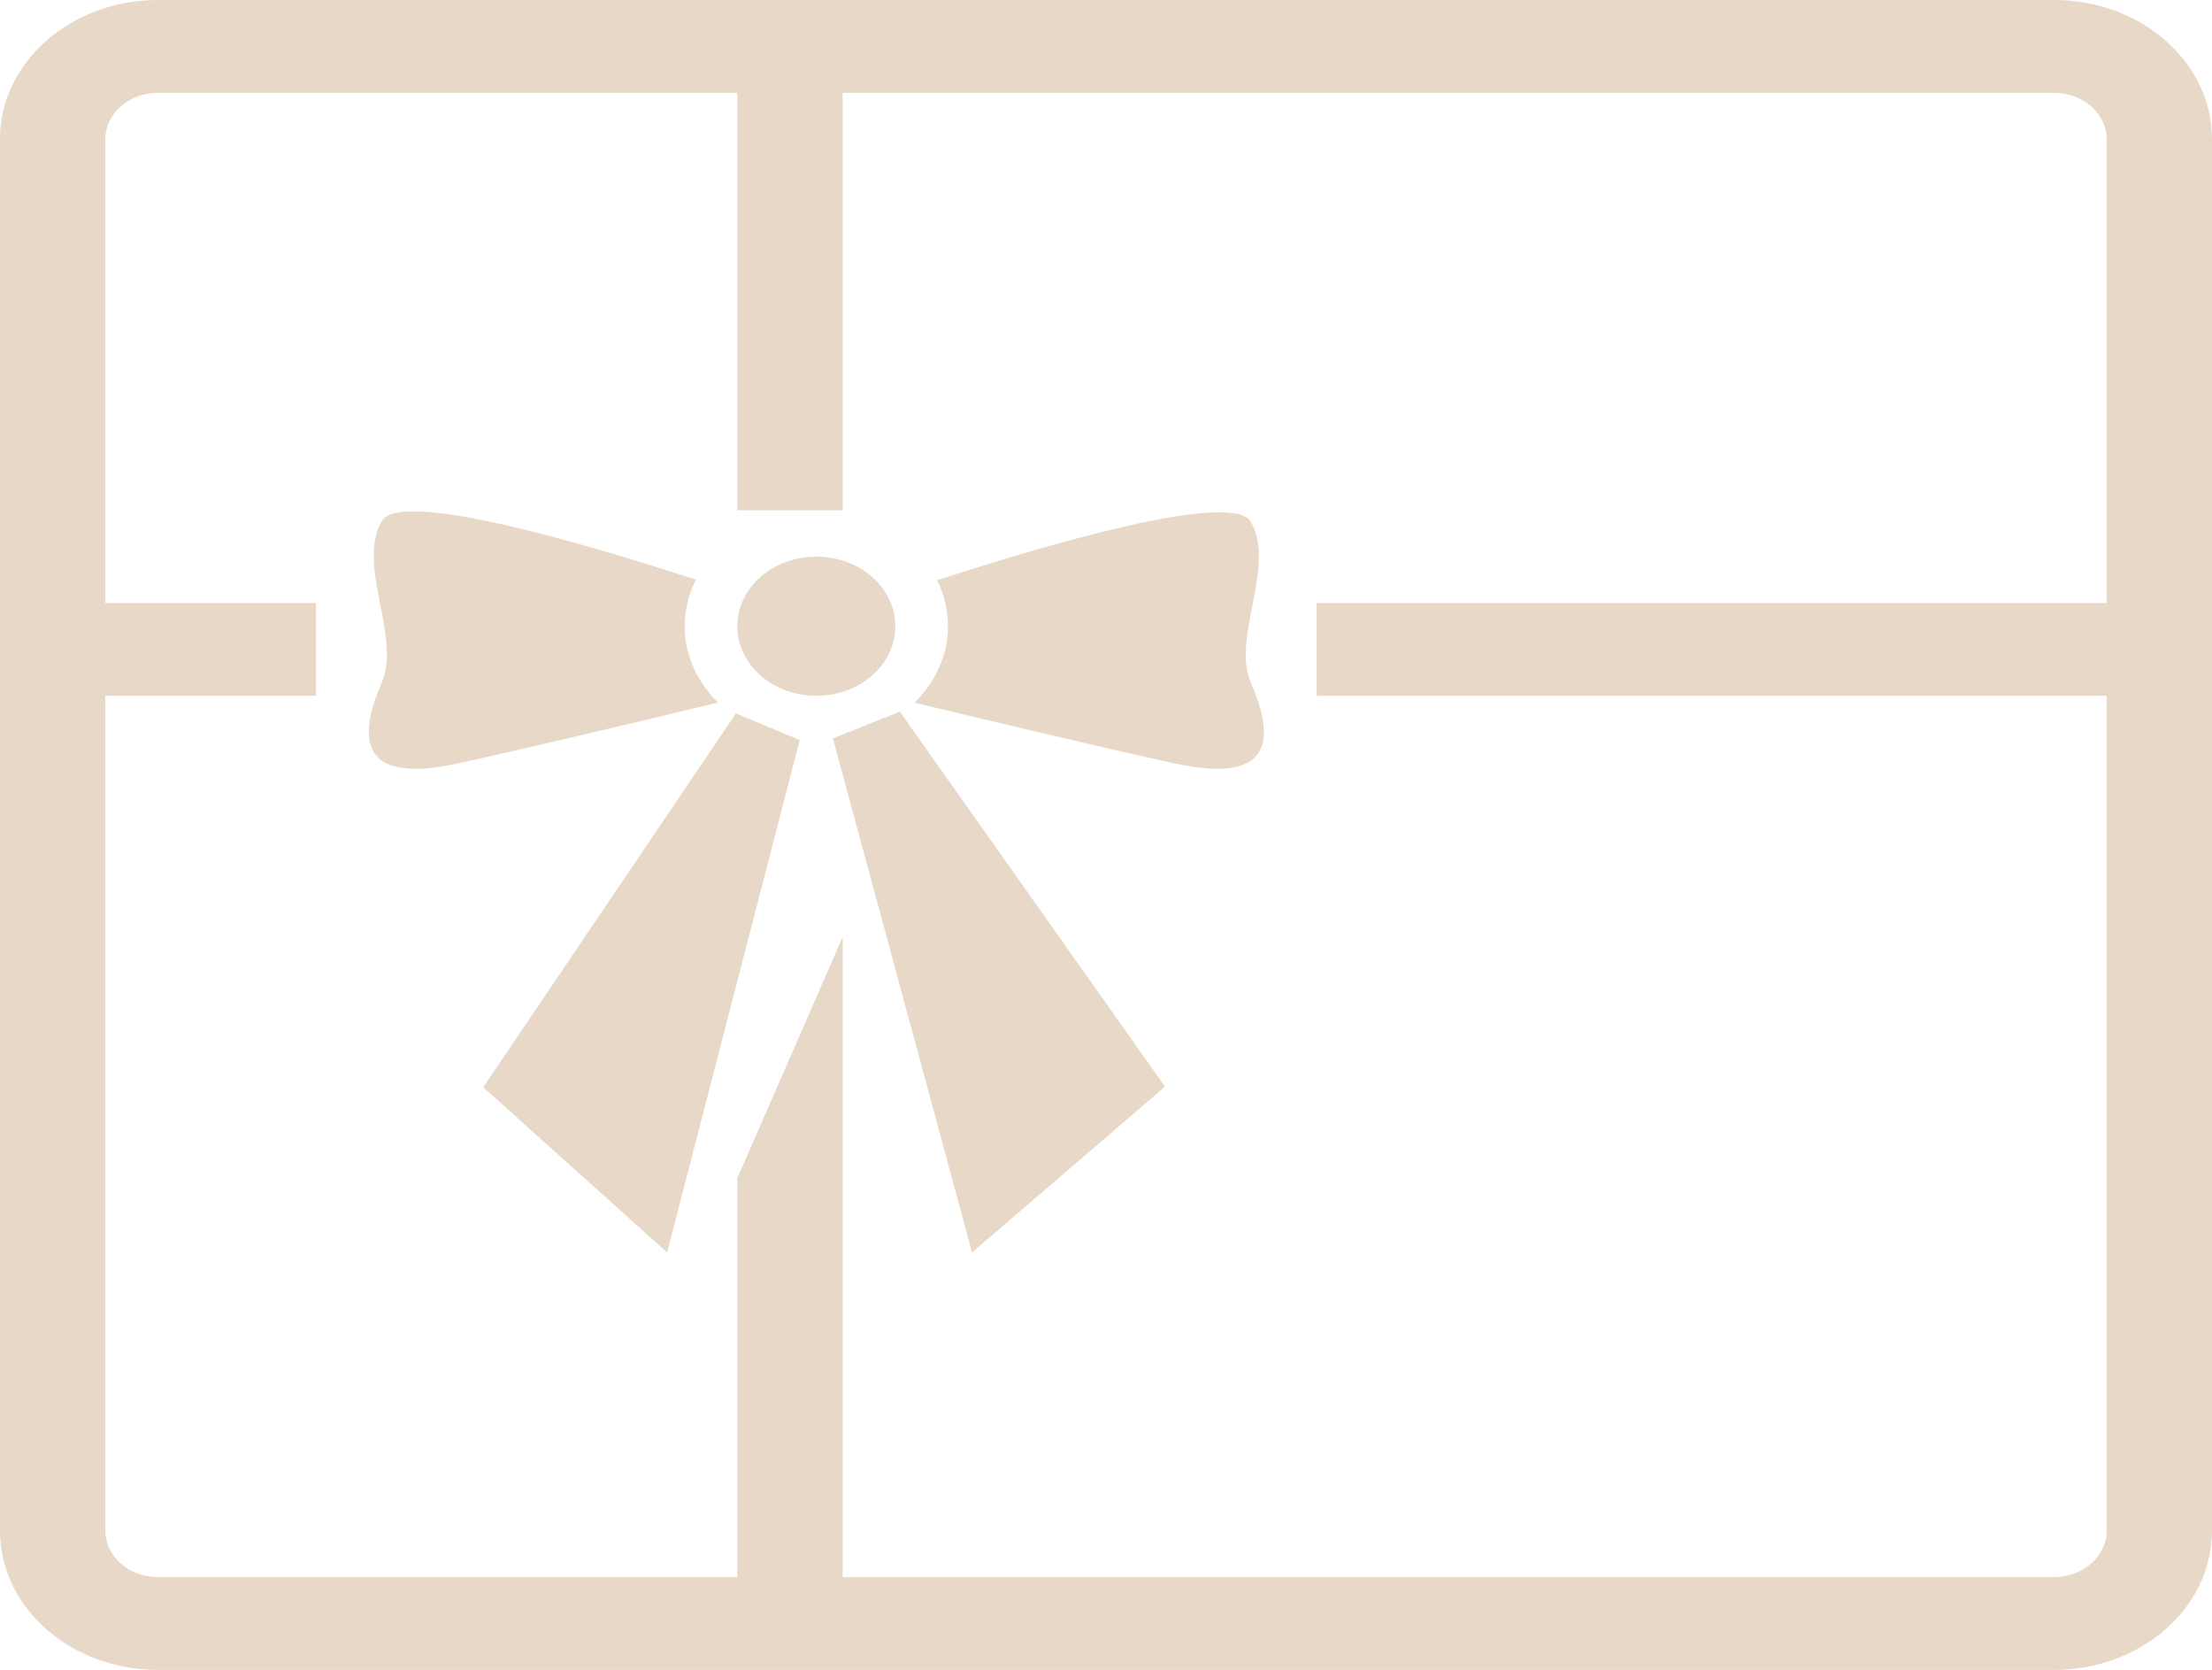 <svg xmlns="http://www.w3.org/2000/svg" xmlns:xlink="http://www.w3.org/1999/xlink" fill="none" version="1.1" width="42.562" height="32.124" viewBox="0 0 42.562 32.124"><g><path d="M9.298,20.915L12.836,24.093L15.388,14.236L14.16,13.724L9.298,20.915ZM17.227,12.046C17.227,11.307,16.547,10.708,15.707,10.708C14.868,10.708,14.187,11.307,14.187,12.046C14.187,12.786,14.868,13.385,15.707,13.385C16.547,13.385,17.227,12.786,17.227,12.046ZM13.174,12.046C13.174,11.727,13.253,11.426,13.39,11.151C11.394,10.5,7.699,9.395,7.345,10.025C6.858,10.892,7.725,12.245,7.345,13.133C6.965,14.02,6.746,15.135,8.807,14.687C10.086,14.408,12.309,13.878,13.814,13.515C13.42,13.122,13.174,12.612,13.174,12.046ZM39.522,0L3.04,0C1.361,0,0,1.199,0,2.677L0,29.447C0,30.925,1.361,32.124,3.04,32.124L39.522,32.124C41.201,32.124,42.562,30.925,42.562,29.447L42.562,2.677C42.562,1.199,41.201,0,39.522,0ZM40.535,11.6L25.334,11.6L25.334,13.385L40.535,13.385L40.535,29.447C40.535,29.94,40.081,30.339,39.522,30.339L16.214,30.339L16.214,18.025L14.187,22.665L14.187,30.339L3.04,30.339C2.481,30.339,2.027,29.94,2.027,29.447L2.027,13.385L6.08,13.385L6.08,11.6L2.027,11.6L2.027,2.677C2.027,2.184,2.481,1.785,3.04,1.785L14.187,1.785L14.187,9.816L16.214,9.816L16.214,1.785L39.522,1.785C40.081,1.785,40.535,2.184,40.535,2.677L40.535,11.6ZM24.07,10.041C23.716,9.414,20.029,10.512,18.032,11.162C18.165,11.433,18.241,11.732,18.241,12.046C18.241,12.613,17.993,13.125,17.598,13.518C19.103,13.88,21.328,14.409,22.607,14.687C24.669,15.134,24.45,14.023,24.07,13.138C23.69,12.254,24.557,10.905,24.07,10.041ZM16.026,14.204L18.704,24.093L22.417,20.904L17.315,13.69L16.026,14.204Z" fill="#E8D8C7" fill-opacity="1"></path></g></svg>